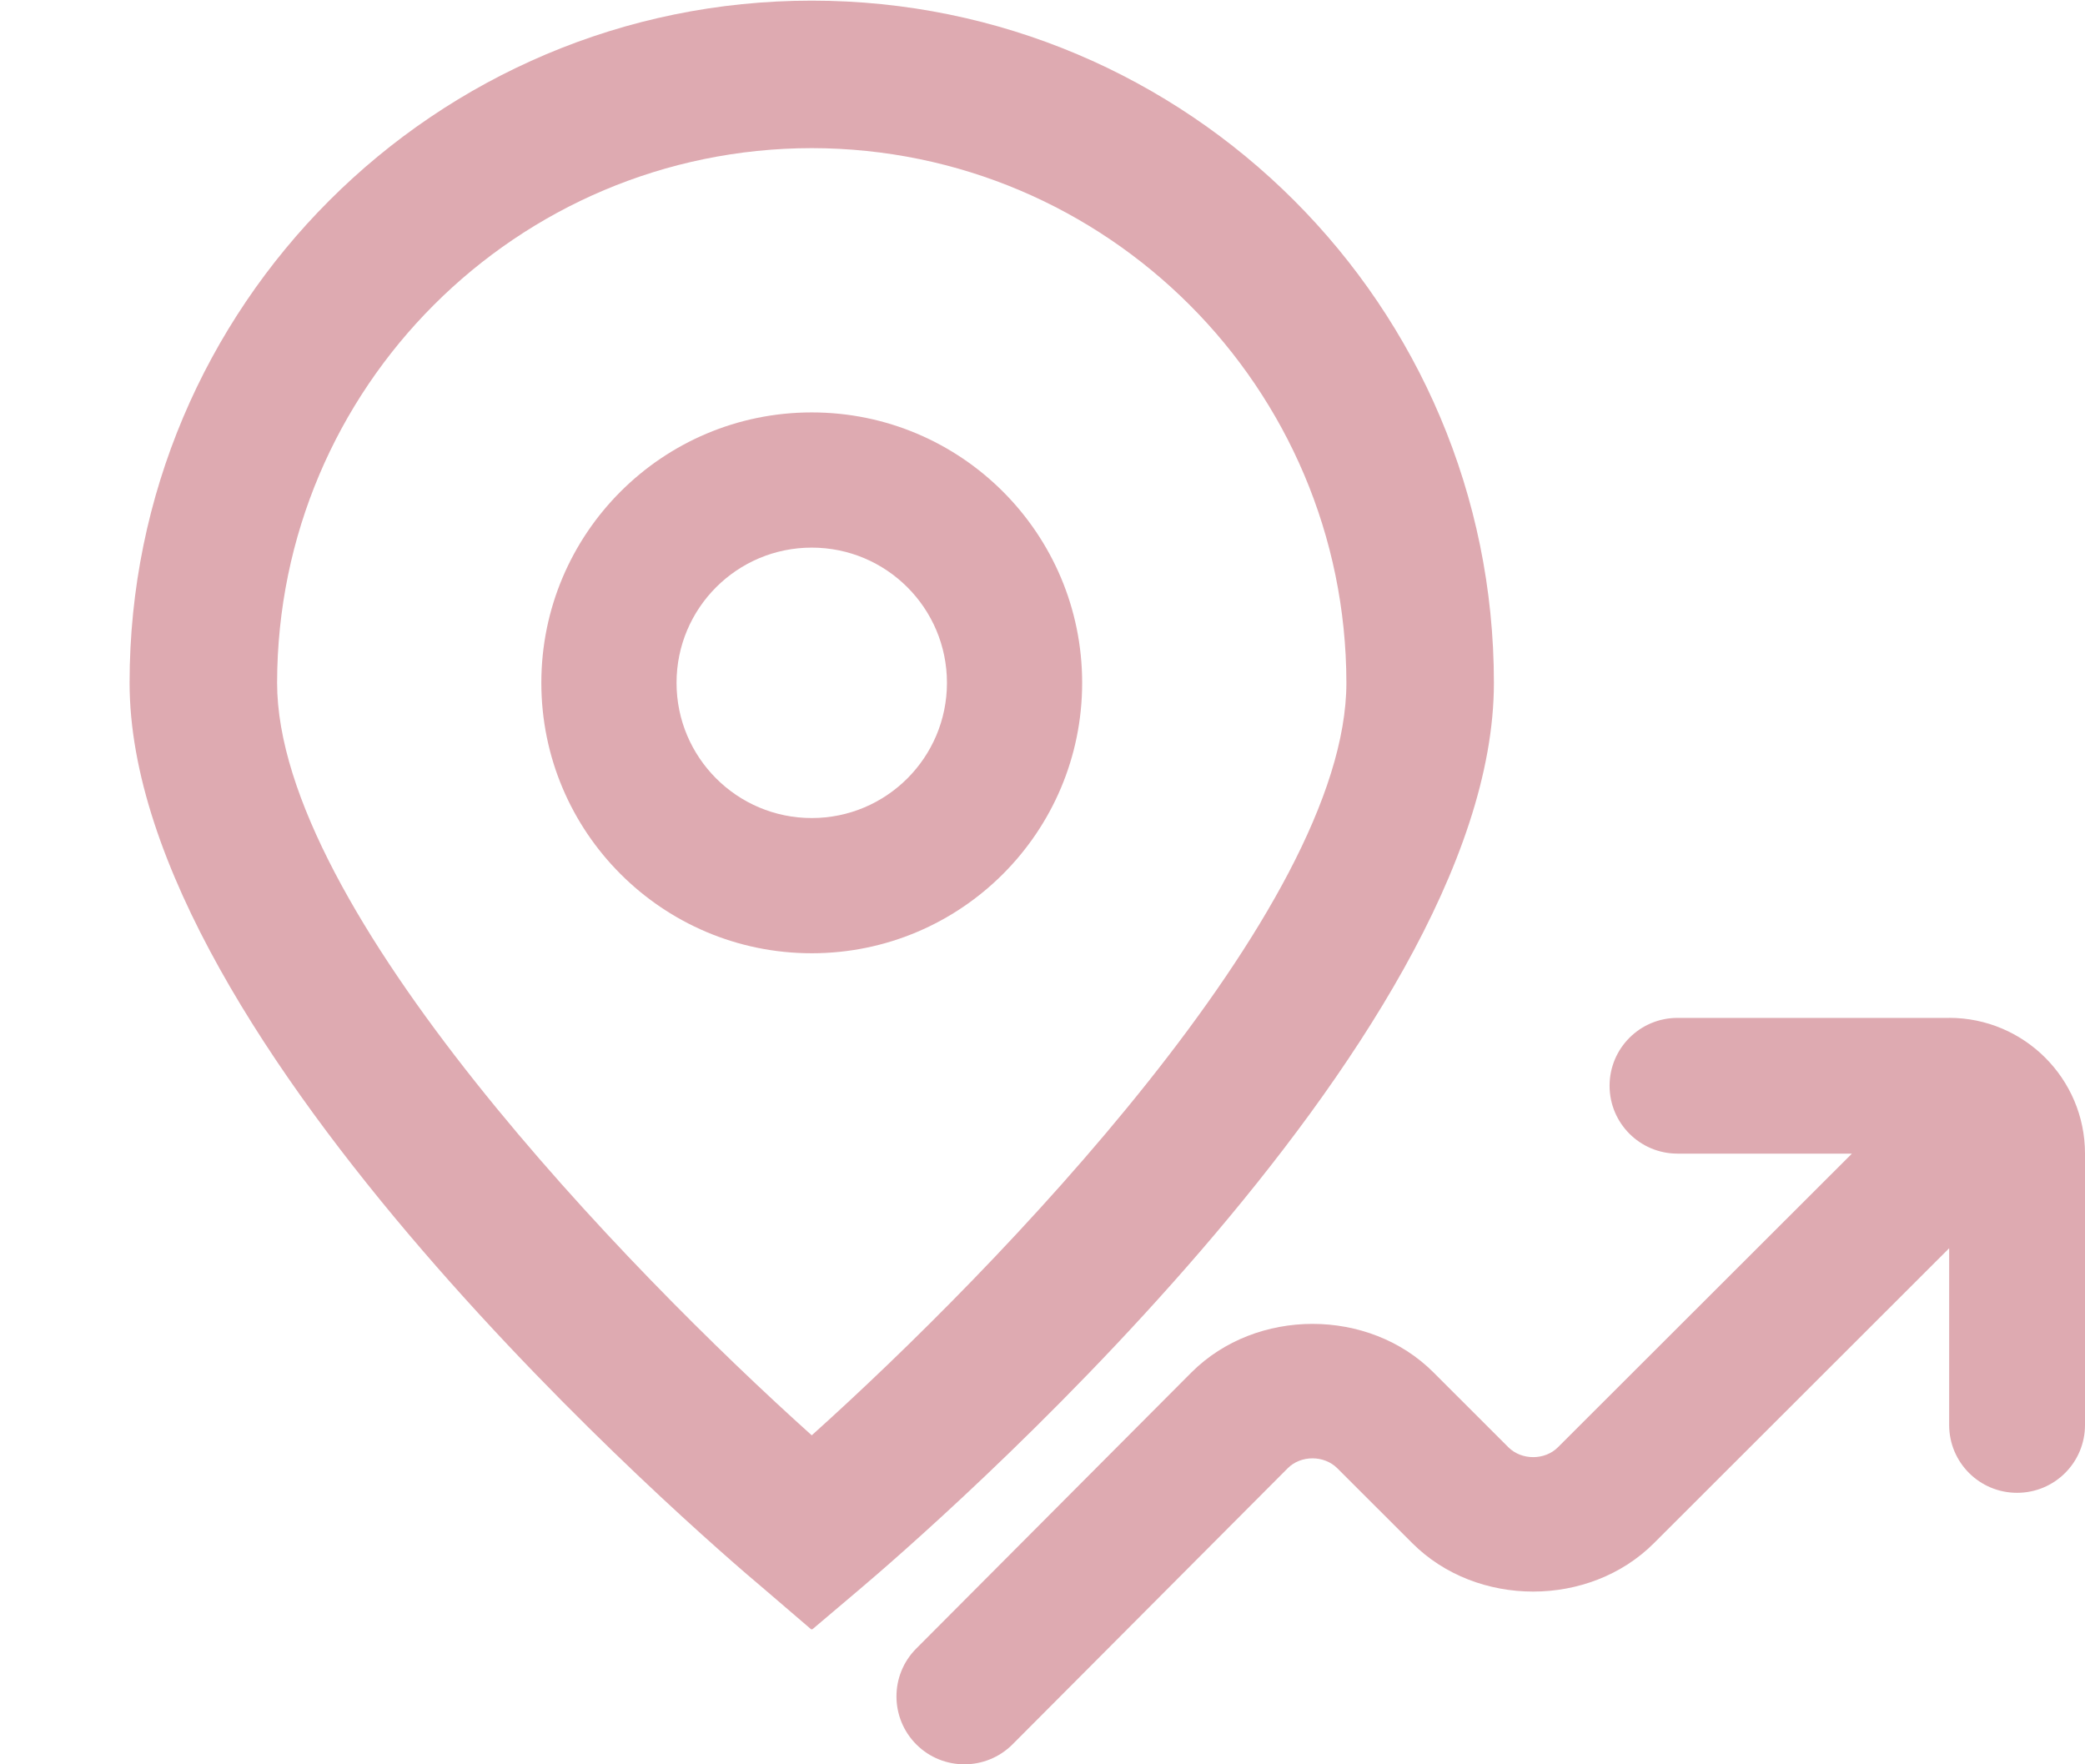 <svg width="52" height="44" viewBox="0 0 52 44" fill="none" xmlns="http://www.w3.org/2000/svg">
<path d="M48.612 25.385H41.837C40.901 25.385 40.143 26.142 40.143 27.078C40.143 28.013 40.901 28.77 41.837 28.77H46.187L38.854 36.094C38.528 36.42 37.95 36.422 37.62 36.094L35.75 34.225C34.139 32.613 31.332 32.613 29.716 34.225L22.851 41.113C22.191 41.776 22.194 42.847 22.857 43.508C23.187 43.836 23.62 44 24.052 44C24.488 44 24.923 43.832 25.253 43.502L32.117 36.615C32.443 36.288 33.021 36.287 33.351 36.615L35.221 38.483C36.832 40.096 39.642 40.094 41.251 38.483L48.612 31.13V35.537C48.612 36.473 49.369 37.229 50.306 37.229C51.243 37.229 52 36.473 52 35.537V28.768C52 26.901 50.48 25.384 48.612 25.384V25.385Z" fill="#DEAAB1"/>
<g clip-path="url(#clip0_9_340)">
<path d="M20.245 40.646L19.065 39.634C17.438 38.272 3.232 26.003 3.232 17.029C3.232 7.633 10.849 0.016 20.245 0.016C29.641 0.016 37.258 7.633 37.258 17.029C37.258 26.003 23.052 38.272 21.432 39.641L20.245 40.646ZM20.245 3.694C12.884 3.703 6.919 9.668 6.911 17.029C6.911 22.667 15.651 31.673 20.245 35.795C24.839 31.671 33.579 22.66 33.579 17.029C33.571 9.668 27.606 3.703 20.245 3.694Z" fill="#DEAAB1"/>
<path d="M20.245 23.773C16.521 23.773 13.501 20.753 13.501 17.029C13.501 13.304 16.521 10.285 20.245 10.285C23.97 10.285 26.989 13.304 26.989 17.029C26.989 20.753 23.97 23.773 20.245 23.773ZM20.245 13.657C18.383 13.657 16.873 15.166 16.873 17.029C16.873 18.891 18.383 20.401 20.245 20.401C22.107 20.401 23.617 18.891 23.617 17.029C23.617 15.166 22.107 13.657 20.245 13.657Z" fill="#DEAAB1"/>
</g>
<defs>
<clipPath id="clip0_9_340">
<rect width="40.632" height="40.632" fill="white"/>
</clipPath>
</defs>
</svg>

